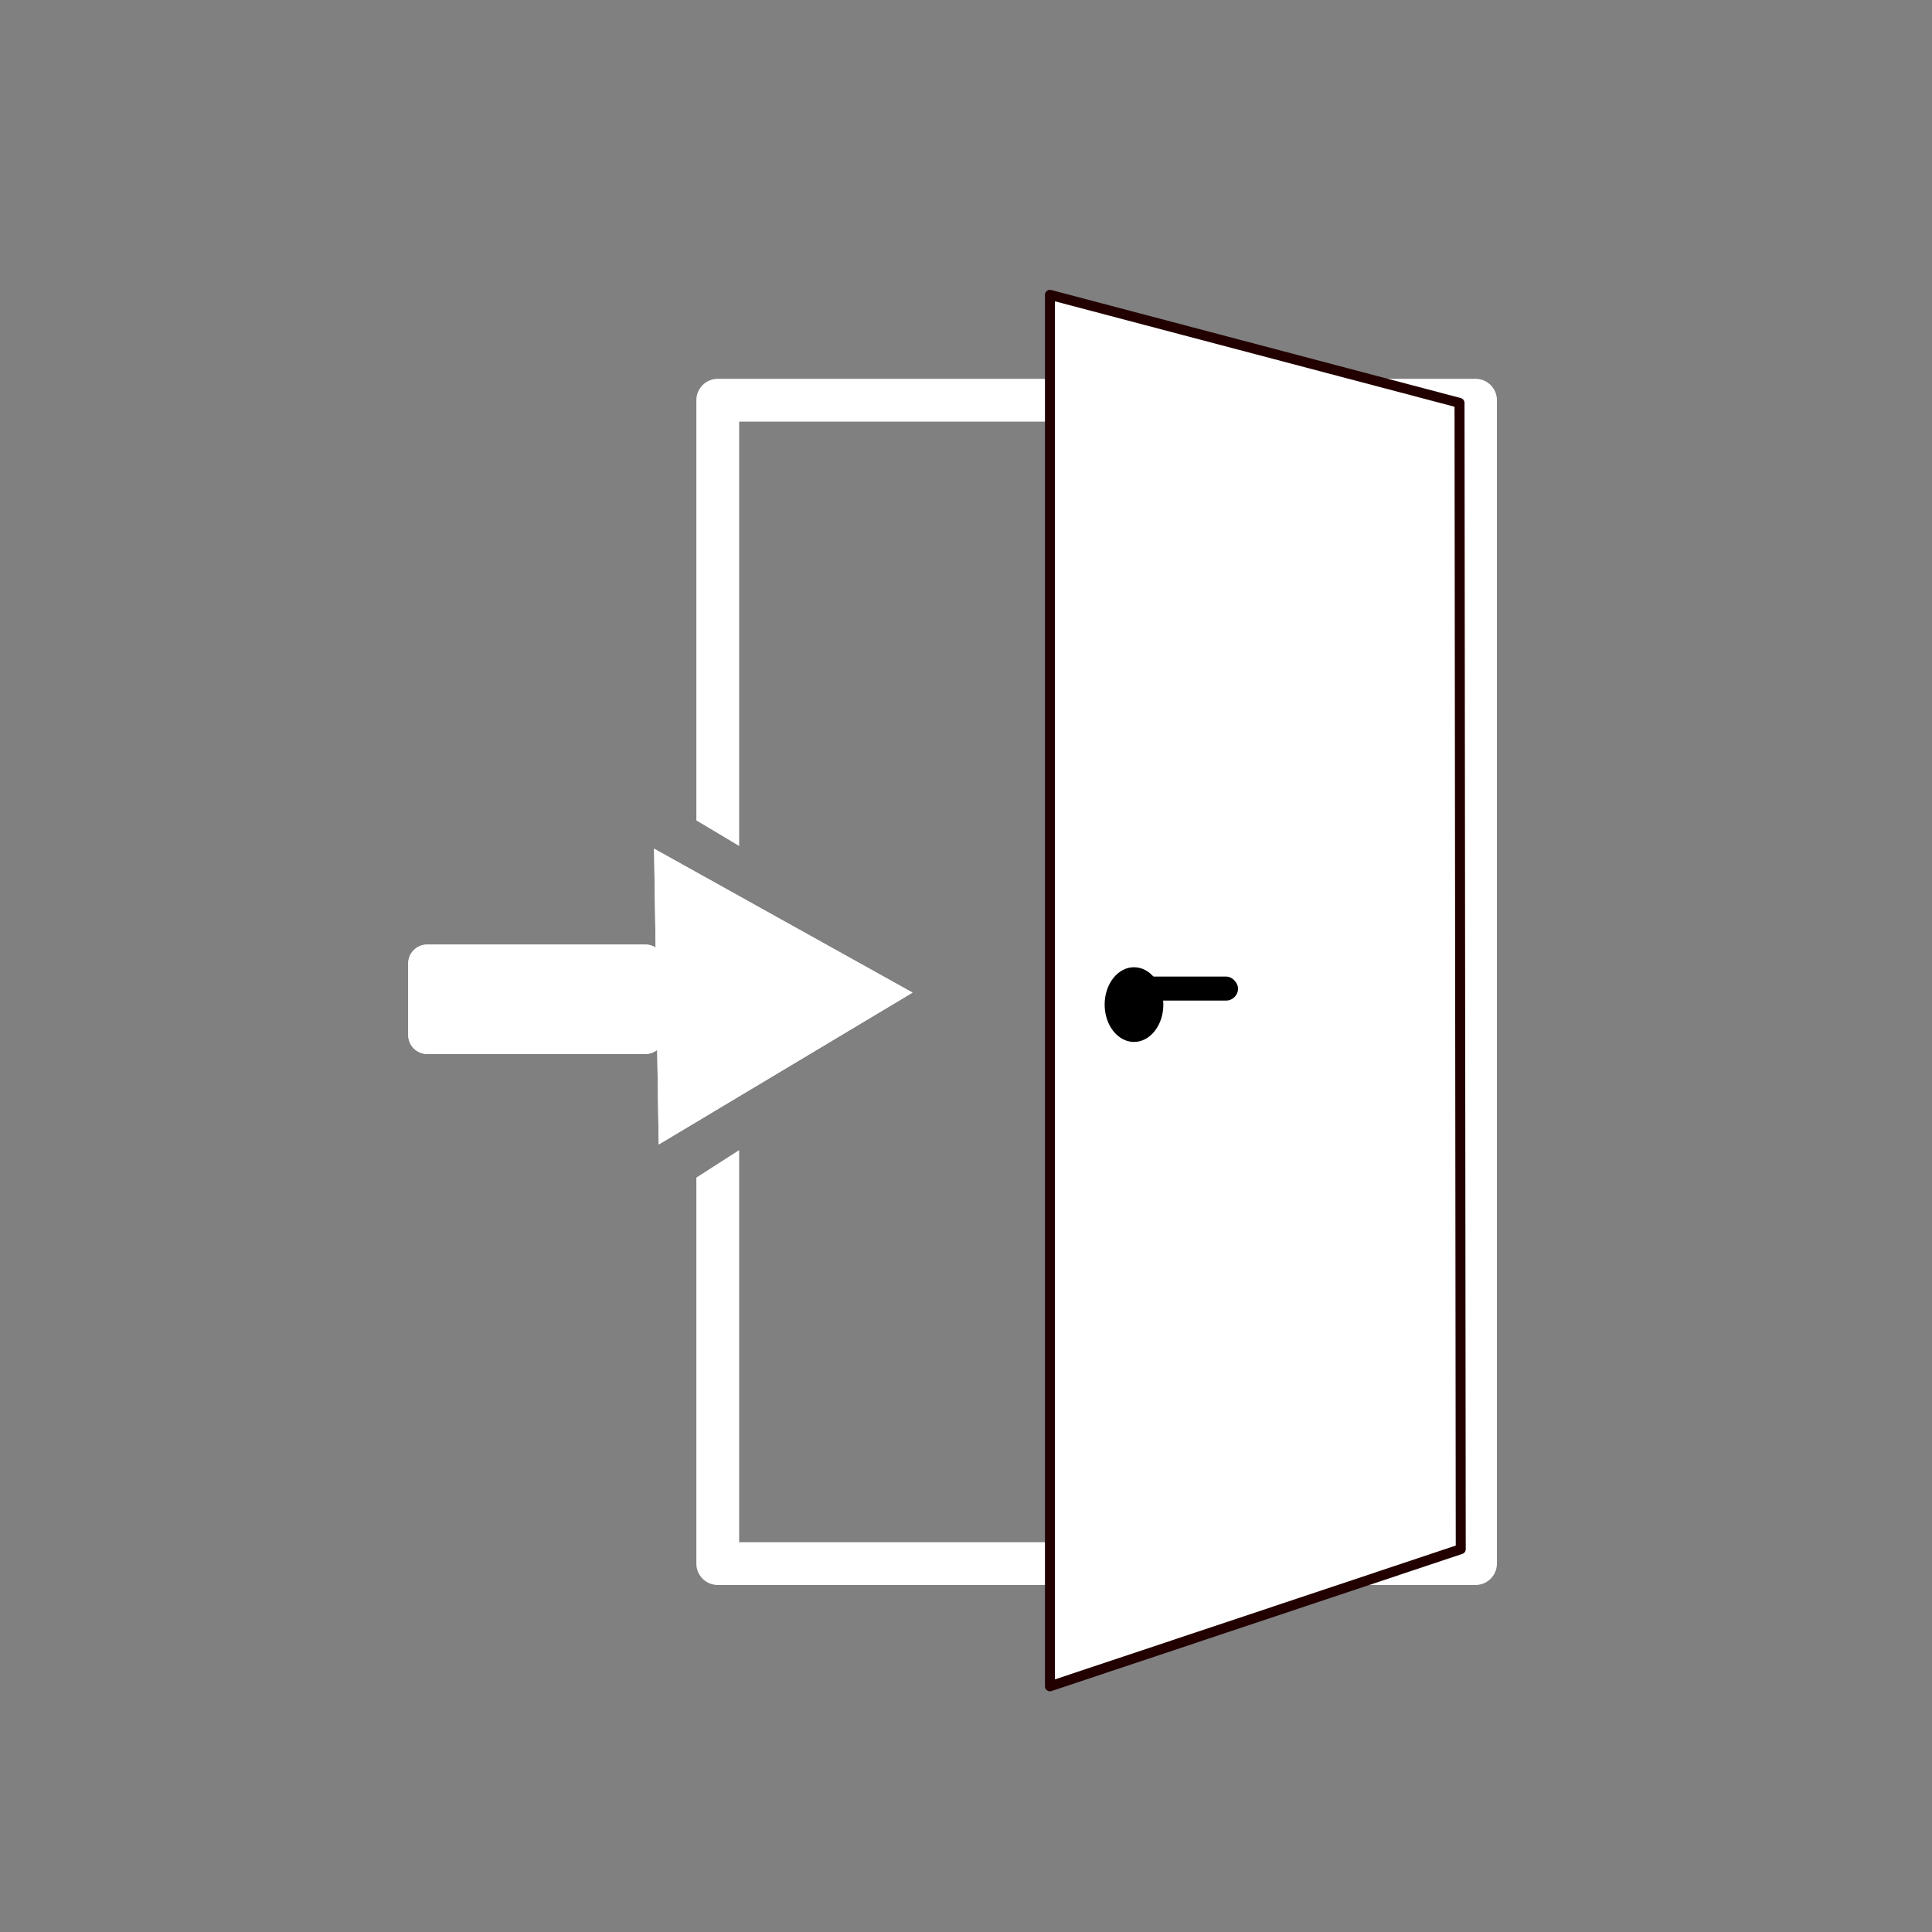 <?xml version="1.0" encoding="UTF-8" standalone="no"?>
<!-- Created with Inkscape (http://www.inkscape.org/) -->

<svg
   width="512"
   height="512"
   viewBox="0 0 135.467 135.467"
   version="1.1"
   id="svg5"
   inkscape:version="1.1.1 (c3084ef, 2021-09-22)"
   sodipodi:docname="ic_dashboard_exit.svg"
   xmlns:inkscape="http://www.inkscape.org/namespaces/inkscape"
   xmlns:sodipodi="http://sodipodi.sourceforge.net/DTD/sodipodi-0.dtd"
   xmlns="http://www.w3.org/2000/svg"
   xmlns:svg="http://www.w3.org/2000/svg">
  <rect x="0" y="0" width="135.467" height="135.467" fill="#808080" stroke="none"/>
  <sodipodi:namedview
     id="namedview7"
     pagecolor="#505050"
     bordercolor="#ffffff"
     borderopacity="1"
     inkscape:pageshadow="0"
     inkscape:pageopacity="0"
     inkscape:pagecheckerboard="1"
     inkscape:document-units="mm"
     showgrid="false"
     units="px"
     inkscape:zoom="1.4142136"
     inkscape:cx="182.7871"
     inkscape:cy="221.67797"
     inkscape:window-width="2450"
     inkscape:window-height="1081"
     inkscape:window-x="155"
     inkscape:window-y="133"
     inkscape:window-maximized="0"
     inkscape:current-layer="layer1"
     inkscape:snap-global="false" />
  <defs
     id="defs2" />
  <g
     inkscape:label="Layer 1"
     inkscape:groupmode="layer"
     id="layer1">
    <path
       id="path4215"
       style="color:#000000;fill:#ffffff;stroke-width:1;stroke-linecap:round;stroke-linejoin:round;-inkscape-stroke:none"
       d="m 50.327,26.563 a 1.5,1.5 0 0 0 -1.5,1.5 v 29.462 l 3,1.792 V 29.563 H 101.96 V 108.135 H 51.827 V 80.643 l -3,1.926 v 27.066 a 1.5,1.5 0 0 0 1.5,1.5 H 103.46 a 1.5,1.5 0 0 0 1.5,-1.5 V 28.062 a 1.5,1.5 0 0 0 -1.5,-1.5 z" />
    <path
       style="fill:#ffffff;fill-opacity:1;stroke:#220000;stroke-width:0.7;stroke-linecap:round;stroke-linejoin:round;stroke-miterlimit:4;stroke-dasharray:none;stroke-opacity:1"
       d="m 102.338,28.25 -28.718,-7.577 v 97.567 l 28.804,-9.616 z"
       id="path4752"
       sodipodi:nodetypes="ccccc" />
    <ellipse
       style="fill:#000000;fill-opacity:1;stroke:none;stroke-width:0.752;stroke-linecap:round;stroke-linejoin:round;stroke-miterlimit:4;stroke-dasharray:none;stroke-opacity:1;paint-order:normal"
       id="path5026"
       cx="79.513"
       cy="70.439"
       rx="2.058"
       ry="2.619" />
    <rect
       style="fill:#000000;fill-opacity:1;stroke:none;stroke-width:3;stroke-linecap:round;stroke-linejoin:round;stroke-miterlimit:4;stroke-dasharray:none;stroke-opacity:1"
       id="rect4444"
       width="7.296"
       height="1.684"
       x="79.513"
       y="68.474"
       ry="0.842" />
    <path
       id="path5424"
       style="fill:#ffffff;fill-opacity:1;stroke:none;stroke-width:3;stroke-linecap:round;stroke-linejoin:round;stroke-miterlimit:4;stroke-dasharray:none;stroke-opacity:1"
       inkscape:transform-center-x="-2.9124072"
       inkscape:transform-center-y="0.093543378"
       d="m 45.862,59.508 0.109,6.928 C 45.764,66.305 45.52,66.23 45.257,66.23 H 29.952 c -0.735,0 -1.328,0.592 -1.328,1.328 v 5.015 c 0,0.735 0.592,1.328 1.328,1.328 h 15.306 c 0.312,0 0.598,-0.107 0.825,-0.286 l 0.104,6.634 8.899,-5.325 8.899,-5.325 -9.061,-5.044 z" />
    <path
       id="path5152"
       style="fill:#ffffff;fill-opacity:1;stroke:none;stroke-width:3;stroke-linecap:round;stroke-linejoin:round;stroke-miterlimit:4;stroke-dasharray:none;stroke-opacity:1"
       inkscape:transform-center-x="-2.9124072"
       inkscape:transform-center-y="0.093543378"
       d="m 45.862,59.508 0.109,6.928 C 45.764,66.305 45.52,66.23 45.257,66.23 H 29.952 c -0.735,0 -1.328,0.592 -1.328,1.328 v 5.015 c 0,0.735 0.592,1.328 1.328,1.328 h 15.306 c 0.312,0 0.598,-0.107 0.825,-0.286 l 0.104,6.634 8.899,-5.325 8.899,-5.325 -9.061,-5.044 z" />
  </g>
</svg>
